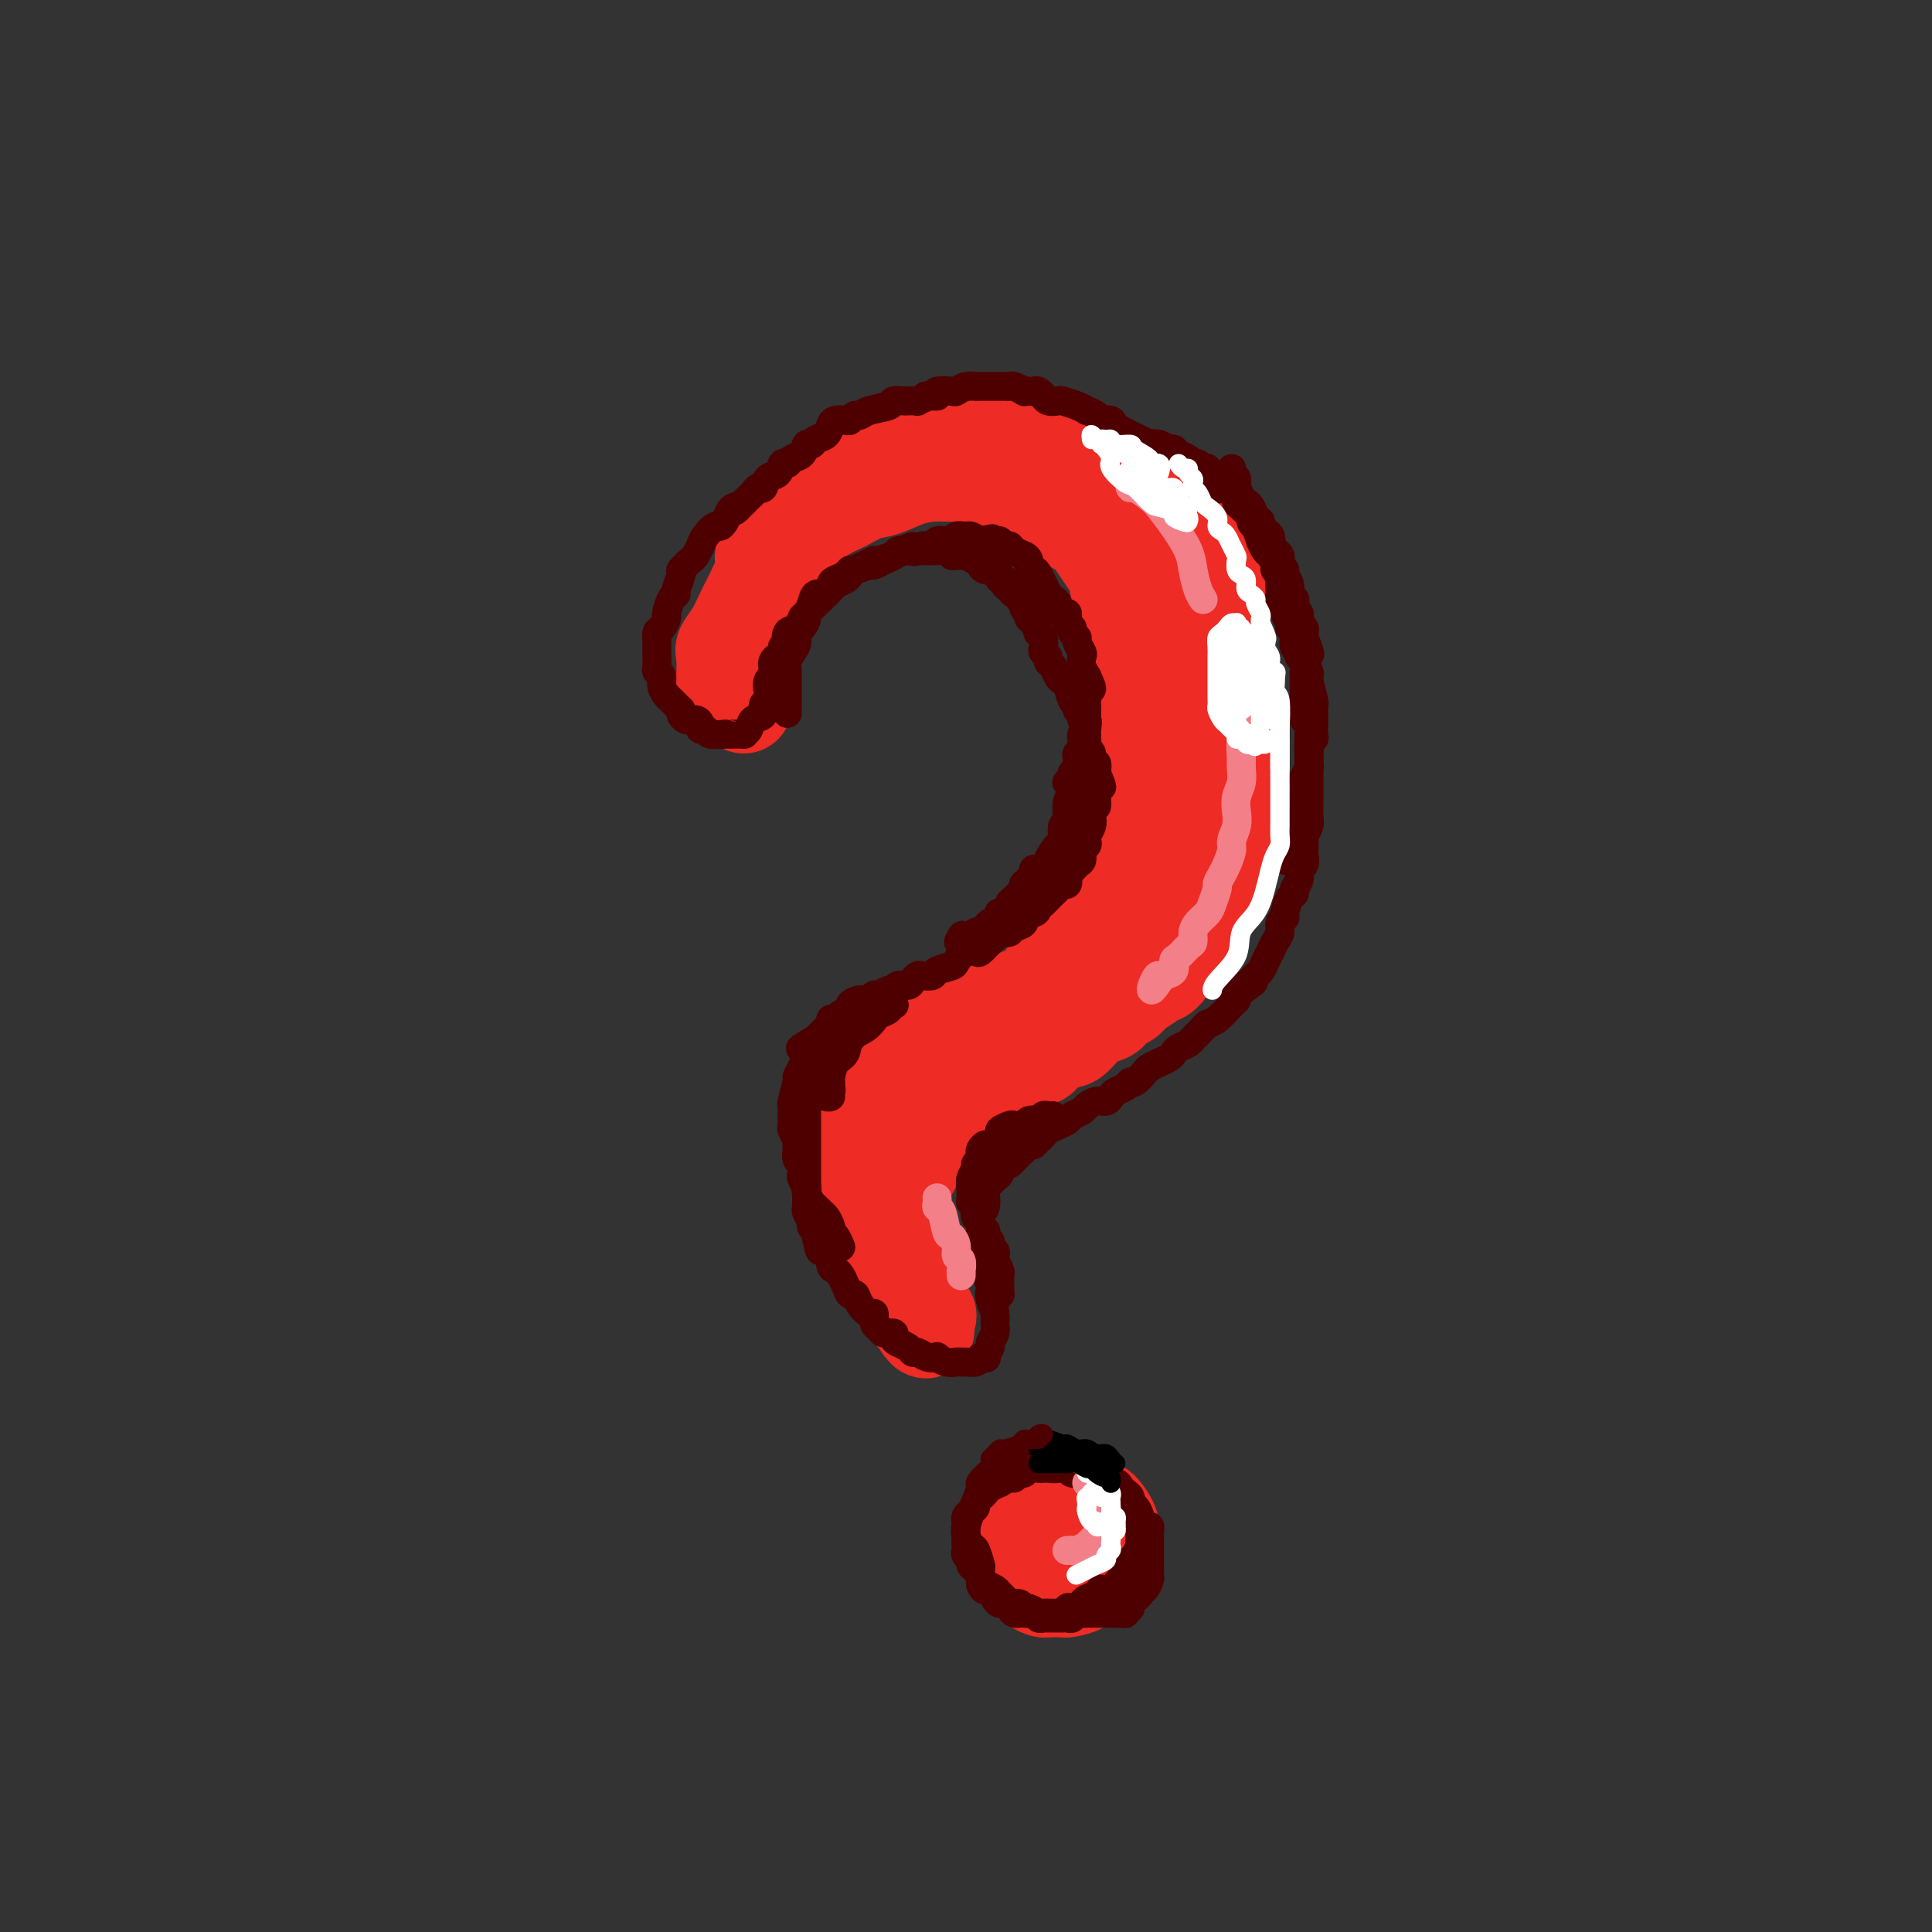 <svg viewBox='0 0 400 400' version='1.1' xmlns='http://www.w3.org/2000/svg' xmlns:xlink='http://www.w3.org/1999/xlink'><rect x="0" y="0" width="400" height="400" fill="#333333" stroke="none"/><g fill='none' stroke='#EE2B24' stroke-width='20' stroke-linecap='round' stroke-linejoin='round'><path d='M154,146c-0.303,-0.449 -0.607,-0.898 -1,-1c-0.393,-0.102 -0.876,0.144 -1,0c-0.124,-0.144 0.111,-0.679 0,-1c-0.111,-0.321 -0.567,-0.427 -1,-1c-0.433,-0.573 -0.842,-1.612 -1,-2c-0.158,-0.388 -0.065,-0.126 0,-1c0.065,-0.874 0.100,-2.883 0,-4c-0.100,-1.117 -0.337,-1.340 0,-2c0.337,-0.660 1.248,-1.755 2,-3c0.752,-1.245 1.345,-2.640 2,-4c0.655,-1.360 1.371,-2.685 2,-4c0.629,-1.315 1.172,-2.621 2,-4c0.828,-1.379 1.943,-2.830 3,-4c1.057,-1.170 2.057,-2.058 3,-3c0.943,-0.942 1.829,-1.939 3,-3c1.171,-1.061 2.626,-2.186 4,-3c1.374,-0.814 2.667,-1.318 4,-2c1.333,-0.682 2.706,-1.541 4,-2c1.294,-0.459 2.509,-0.516 4,-1c1.491,-0.484 3.260,-1.395 5,-2c1.740,-0.605 3.453,-0.905 5,-1c1.547,-0.095 2.927,0.016 4,0c1.073,-0.016 1.837,-0.159 3,0c1.163,0.159 2.724,0.619 4,1c1.276,0.381 2.266,0.682 3,1c0.734,0.318 1.213,0.651 2,1c0.787,0.349 1.881,0.712 3,1c1.119,0.288 2.263,0.501 3,1c0.737,0.499 1.068,1.286 2,2c0.932,0.714 2.466,1.357 4,2'/><path d='M221,107c3.658,1.899 2.302,2.148 2,2c-0.302,-0.148 0.449,-0.693 2,1c1.551,1.693 3.903,5.625 5,7c1.097,1.375 0.938,0.194 1,1c0.062,0.806 0.346,3.597 1,5c0.654,1.403 1.677,1.416 2,2c0.323,0.584 -0.053,1.739 0,3c0.053,1.261 0.535,2.628 1,4c0.465,1.372 0.913,2.748 1,4c0.087,1.252 -0.187,2.379 0,4c0.187,1.621 0.834,3.734 1,5c0.166,1.266 -0.151,1.683 0,3c0.151,1.317 0.768,3.535 1,5c0.232,1.465 0.077,2.178 0,3c-0.077,0.822 -0.077,1.752 0,3c0.077,1.248 0.232,2.813 0,4c-0.232,1.187 -0.849,1.994 -1,3c-0.151,1.006 0.166,2.209 0,3c-0.166,0.791 -0.814,1.171 -1,2c-0.186,0.829 0.091,2.109 0,3c-0.091,0.891 -0.549,1.394 -1,2c-0.451,0.606 -0.894,1.316 -1,2c-0.106,0.684 0.126,1.343 0,2c-0.126,0.657 -0.610,1.313 -1,2c-0.390,0.687 -0.686,1.406 -1,2c-0.314,0.594 -0.648,1.062 -1,2c-0.352,0.938 -0.723,2.344 -1,3c-0.277,0.656 -0.459,0.561 -1,1c-0.541,0.439 -1.440,1.411 -2,2c-0.560,0.589 -0.780,0.794 -1,1'/><path d='M226,193c-1.682,3.583 -0.887,3.040 -1,3c-0.113,-0.040 -1.135,0.422 -2,1c-0.865,0.578 -1.573,1.272 -2,2c-0.427,0.728 -0.574,1.490 -1,2c-0.426,0.510 -1.133,0.768 -2,1c-0.867,0.232 -1.894,0.439 -2,1c-0.106,0.561 0.711,1.475 0,2c-0.711,0.525 -2.949,0.662 -4,1c-1.051,0.338 -0.915,0.878 -1,1c-0.085,0.122 -0.392,-0.175 -1,0c-0.608,0.175 -1.518,0.821 -2,1c-0.482,0.179 -0.536,-0.108 -1,0c-0.464,0.108 -1.337,0.610 -2,1c-0.663,0.390 -1.117,0.667 -2,1c-0.883,0.333 -2.194,0.722 -3,1c-0.806,0.278 -1.108,0.446 -2,1c-0.892,0.554 -2.374,1.494 -3,2c-0.626,0.506 -0.395,0.577 -1,1c-0.605,0.423 -2.045,1.198 -3,2c-0.955,0.802 -1.426,1.632 -2,2c-0.574,0.368 -1.253,0.273 -2,1c-0.747,0.727 -1.563,2.275 -2,3c-0.437,0.725 -0.494,0.626 -1,1c-0.506,0.374 -1.459,1.222 -2,2c-0.541,0.778 -0.670,1.488 -1,2c-0.330,0.512 -0.862,0.828 -1,1c-0.138,0.172 0.117,0.200 0,1c-0.117,0.800 -0.605,2.371 -1,3c-0.395,0.629 -0.698,0.314 -1,0'/><path d='M178,233c-2.238,2.816 -1.331,1.856 -1,2c0.331,0.144 0.088,1.391 0,2c-0.088,0.609 -0.021,0.580 0,1c0.021,0.420 -0.005,1.290 0,2c0.005,0.710 0.039,1.260 0,2c-0.039,0.740 -0.151,1.668 0,2c0.151,0.332 0.566,0.067 1,1c0.434,0.933 0.889,3.065 1,4c0.111,0.935 -0.121,0.674 0,1c0.121,0.326 0.597,1.238 1,2c0.403,0.762 0.734,1.372 1,2c0.266,0.628 0.467,1.272 1,2c0.533,0.728 1.400,1.538 2,2c0.600,0.462 0.934,0.574 1,1c0.066,0.426 -0.137,1.164 0,2c0.137,0.836 0.615,1.769 1,2c0.385,0.231 0.677,-0.240 1,0c0.323,0.240 0.675,1.192 1,2c0.325,0.808 0.622,1.474 1,2c0.378,0.526 0.837,0.914 1,1c0.163,0.086 0.029,-0.131 0,0c-0.029,0.131 0.048,0.608 0,1c-0.048,0.392 -0.222,0.697 0,1c0.222,0.303 0.841,0.603 1,1c0.159,0.397 -0.143,0.890 0,1c0.143,0.110 0.731,-0.163 1,0c0.269,0.163 0.220,0.761 0,1c-0.220,0.239 -0.610,0.120 -1,0'/><path d='M191,273c1.925,4.554 -0.261,1.437 -1,0c-0.739,-1.437 -0.030,-1.196 0,-1c0.030,0.196 -0.619,0.348 -1,0c-0.381,-0.348 -0.494,-1.195 -1,-2c-0.506,-0.805 -1.403,-1.568 -2,-2c-0.597,-0.432 -0.892,-0.534 -1,-1c-0.108,-0.466 -0.030,-1.296 0,-3c0.030,-1.704 0.010,-4.282 0,-5c-0.010,-0.718 -0.010,0.425 0,0c0.010,-0.425 0.031,-2.417 0,-4c-0.031,-1.583 -0.113,-2.759 0,-4c0.113,-1.241 0.419,-2.549 1,-4c0.581,-1.451 1.435,-3.045 2,-4c0.565,-0.955 0.841,-1.270 1,-2c0.159,-0.730 0.203,-1.873 1,-3c0.797,-1.127 2.349,-2.237 3,-3c0.651,-0.763 0.401,-1.178 1,-2c0.599,-0.822 2.047,-2.052 3,-3c0.953,-0.948 1.410,-1.615 2,-2c0.590,-0.385 1.313,-0.488 2,-1c0.687,-0.512 1.339,-1.432 2,-2c0.661,-0.568 1.332,-0.783 2,-1c0.668,-0.217 1.335,-0.436 2,-1c0.665,-0.564 1.330,-1.475 2,-2c0.670,-0.525 1.345,-0.666 2,-1c0.655,-0.334 1.292,-0.863 2,-1c0.708,-0.137 1.489,0.118 2,0c0.511,-0.118 0.753,-0.609 1,-1c0.247,-0.391 0.499,-0.683 1,-1c0.501,-0.317 1.250,-0.658 2,-1'/><path d='M219,216c3.515,-2.112 2.302,-1.392 2,-1c-0.302,0.392 0.308,0.456 1,0c0.692,-0.456 1.467,-1.432 2,-2c0.533,-0.568 0.824,-0.730 1,-1c0.176,-0.270 0.236,-0.650 1,-1c0.764,-0.350 2.233,-0.671 3,-1c0.767,-0.329 0.833,-0.664 1,-1c0.167,-0.336 0.435,-0.671 1,-1c0.565,-0.329 1.428,-0.653 2,-1c0.572,-0.347 0.853,-0.718 1,-1c0.147,-0.282 0.162,-0.473 1,-1c0.838,-0.527 2.501,-1.388 3,-2c0.499,-0.612 -0.165,-0.976 0,-1c0.165,-0.024 1.157,0.292 2,0c0.843,-0.292 1.535,-1.190 2,-2c0.465,-0.810 0.703,-1.530 1,-2c0.297,-0.470 0.653,-0.689 1,-1c0.347,-0.311 0.684,-0.712 1,-1c0.316,-0.288 0.609,-0.462 1,-1c0.391,-0.538 0.878,-1.439 1,-2c0.122,-0.561 -0.122,-0.783 0,-1c0.122,-0.217 0.611,-0.429 1,-1c0.389,-0.571 0.678,-1.500 1,-2c0.322,-0.500 0.677,-0.572 1,-1c0.323,-0.428 0.612,-1.213 1,-2c0.388,-0.787 0.874,-1.576 1,-2c0.126,-0.424 -0.107,-0.484 0,-1c0.107,-0.516 0.554,-1.489 1,-2c0.446,-0.511 0.889,-0.561 1,-1c0.111,-0.439 -0.111,-1.268 0,-2c0.111,-0.732 0.556,-1.366 1,-2'/><path d='M255,176c1.950,-4.086 0.326,-2.301 0,-2c-0.326,0.301 0.645,-0.882 1,-2c0.355,-1.118 0.095,-2.170 0,-3c-0.095,-0.830 -0.026,-1.436 0,-2c0.026,-0.564 0.008,-1.085 0,-2c-0.008,-0.915 -0.006,-2.223 0,-3c0.006,-0.777 0.016,-1.023 0,-2c-0.016,-0.977 -0.057,-2.685 0,-4c0.057,-1.315 0.212,-2.238 0,-3c-0.212,-0.762 -0.793,-1.363 -1,-2c-0.207,-0.637 -0.042,-1.311 0,-2c0.042,-0.689 -0.040,-1.392 0,-2c0.040,-0.608 0.203,-1.122 0,-2c-0.203,-0.878 -0.771,-2.122 -1,-3c-0.229,-0.878 -0.118,-1.390 0,-2c0.118,-0.610 0.242,-1.318 0,-2c-0.242,-0.682 -0.849,-1.337 -1,-2c-0.151,-0.663 0.156,-1.332 0,-2c-0.156,-0.668 -0.774,-1.334 -1,-2c-0.226,-0.666 -0.059,-1.333 0,-2c0.059,-0.667 0.012,-1.333 0,-2c-0.012,-0.667 0.012,-1.334 0,-2c-0.012,-0.666 -0.060,-1.329 0,-2c0.060,-0.671 0.227,-1.349 0,-2c-0.227,-0.651 -0.848,-1.274 -1,-2c-0.152,-0.726 0.167,-1.557 0,-2c-0.167,-0.443 -0.818,-0.500 -1,-1c-0.182,-0.500 0.105,-1.442 0,-2c-0.105,-0.558 -0.601,-0.731 -1,-1c-0.399,-0.269 -0.699,-0.635 -1,-1'/><path d='M248,113c-1.493,-6.593 -1.226,-3.075 -1,-2c0.226,1.075 0.411,-0.294 0,-1c-0.411,-0.706 -1.418,-0.749 -2,-1c-0.582,-0.251 -0.737,-0.710 -1,-1c-0.263,-0.290 -0.633,-0.410 -1,-1c-0.367,-0.590 -0.732,-1.651 -1,-2c-0.268,-0.349 -0.439,0.012 -1,0c-0.561,-0.012 -1.512,-0.399 -2,-1c-0.488,-0.601 -0.512,-1.418 -1,-2c-0.488,-0.582 -1.439,-0.929 -2,-1c-0.561,-0.071 -0.733,0.135 -1,0c-0.267,-0.135 -0.630,-0.609 -1,-1c-0.370,-0.391 -0.746,-0.697 -1,-1c-0.254,-0.303 -0.386,-0.602 -1,-1c-0.614,-0.398 -1.708,-0.895 -2,-1c-0.292,-0.105 0.220,0.183 0,0c-0.220,-0.183 -1.171,-0.837 -2,-1c-0.829,-0.163 -1.535,0.166 -2,0c-0.465,-0.166 -0.688,-0.828 -1,-1c-0.312,-0.172 -0.712,0.146 -1,0c-0.288,-0.146 -0.462,-0.757 -1,-1c-0.538,-0.243 -1.438,-0.117 -2,0c-0.562,0.117 -0.784,0.224 -1,0c-0.216,-0.224 -0.425,-0.778 -1,-1c-0.575,-0.222 -1.516,-0.112 -2,0c-0.484,0.112 -0.510,0.226 -1,0c-0.490,-0.226 -1.443,-0.793 -2,-1c-0.557,-0.207 -0.716,-0.056 -1,0c-0.284,0.056 -0.692,0.015 -1,0c-0.308,-0.015 -0.517,-0.004 -1,0c-0.483,0.004 -1.242,0.002 -2,0'/><path d='M209,92c-3.667,-0.834 -2.334,-0.420 -2,0c0.334,0.420 -0.332,0.845 -1,1c-0.668,0.155 -1.337,0.041 -2,0c-0.663,-0.041 -1.318,-0.007 -2,0c-0.682,0.007 -1.390,-0.013 -2,0c-0.610,0.013 -1.122,0.059 -2,0c-0.878,-0.059 -2.122,-0.222 -3,0c-0.878,0.222 -1.390,0.829 -2,1c-0.610,0.171 -1.318,-0.095 -2,0c-0.682,0.095 -1.337,0.550 -2,1c-0.663,0.450 -1.332,0.894 -2,1c-0.668,0.106 -1.335,-0.127 -2,0c-0.665,0.127 -1.329,0.612 -2,1c-0.671,0.388 -1.348,0.679 -2,1c-0.652,0.321 -1.278,0.674 -2,1c-0.722,0.326 -1.541,0.626 -2,1c-0.459,0.374 -0.560,0.821 -1,1c-0.440,0.179 -1.221,0.088 -2,0c-0.779,-0.088 -1.556,-0.174 -2,0c-0.444,0.174 -0.557,0.609 -1,1c-0.443,0.391 -1.218,0.737 -2,1c-0.782,0.263 -1.572,0.441 -2,1c-0.428,0.559 -0.496,1.498 -1,2c-0.504,0.502 -1.446,0.568 -2,1c-0.554,0.432 -0.722,1.230 -1,2c-0.278,0.770 -0.667,1.513 -1,2c-0.333,0.487 -0.611,0.719 -1,1c-0.389,0.281 -0.888,0.611 -1,1c-0.112,0.389 0.162,0.835 0,1c-0.162,0.165 -0.761,0.047 -1,0c-0.239,-0.047 -0.120,-0.024 0,0'/><path d='M159,114c-2.012,2.179 -0.542,1.125 0,1c0.542,-0.125 0.155,0.679 0,1c-0.155,0.321 -0.077,0.161 0,0'/><path d='M217,315c-0.361,-0.005 -0.723,-0.009 -1,0c-0.277,0.009 -0.470,0.033 -1,0c-0.530,-0.033 -1.397,-0.123 -2,0c-0.603,0.123 -0.942,0.461 -1,1c-0.058,0.539 0.165,1.281 0,2c-0.165,0.719 -0.718,1.415 -1,2c-0.282,0.585 -0.293,1.061 0,2c0.293,0.939 0.888,2.343 1,3c0.112,0.657 -0.260,0.568 0,1c0.260,0.432 1.153,1.384 2,2c0.847,0.616 1.648,0.895 2,1c0.352,0.105 0.254,0.035 1,0c0.746,-0.035 2.336,-0.036 3,0c0.664,0.036 0.401,0.109 1,0c0.599,-0.109 2.059,-0.400 3,-1c0.941,-0.600 1.362,-1.508 2,-2c0.638,-0.492 1.491,-0.569 2,-1c0.509,-0.431 0.673,-1.218 1,-2c0.327,-0.782 0.817,-1.560 1,-2c0.183,-0.440 0.058,-0.542 0,-1c-0.058,-0.458 -0.049,-1.271 0,-2c0.049,-0.729 0.136,-1.372 0,-2c-0.136,-0.628 -0.497,-1.240 -1,-2c-0.503,-0.760 -1.148,-1.667 -2,-2c-0.852,-0.333 -1.909,-0.093 -3,0c-1.091,0.093 -2.215,0.039 -3,0c-0.785,-0.039 -1.231,-0.062 -2,0c-0.769,0.062 -1.861,0.209 -3,1c-1.139,0.791 -2.325,2.226 -3,3c-0.675,0.774 -0.837,0.887 -1,1'/><path d='M212,317c-1.075,1.283 -1.764,2.489 -2,3c-0.236,0.511 -0.019,0.327 0,1c0.019,0.673 -0.160,2.205 0,3c0.160,0.795 0.658,0.854 1,1c0.342,0.146 0.528,0.380 1,1c0.472,0.620 1.231,1.626 2,2c0.769,0.374 1.550,0.115 2,0c0.450,-0.115 0.569,-0.086 1,0c0.431,0.086 1.173,0.230 2,0c0.827,-0.230 1.738,-0.832 2,-1c0.262,-0.168 -0.126,0.099 0,0c0.126,-0.099 0.765,-0.565 1,-1c0.235,-0.435 0.067,-0.839 0,-1c-0.067,-0.161 -0.034,-0.081 0,0'/></g>
<g fill='none' stroke='#4E0000' stroke-width='6' stroke-linecap='round' stroke-linejoin='round'><path d='M163,147c0.000,0.512 0.000,1.025 0,1c-0.000,-0.025 -0.000,-0.586 0,-1c0.000,-0.414 0.000,-0.681 0,-1c-0.000,-0.319 -0.001,-0.690 0,-1c0.001,-0.310 0.003,-0.558 0,-1c-0.003,-0.442 -0.011,-1.077 0,-2c0.011,-0.923 0.041,-2.135 0,-3c-0.041,-0.865 -0.152,-1.382 0,-2c0.152,-0.618 0.567,-1.335 1,-2c0.433,-0.665 0.885,-1.276 1,-2c0.115,-0.724 -0.106,-1.560 0,-2c0.106,-0.440 0.539,-0.485 1,-1c0.461,-0.515 0.949,-1.500 1,-2c0.051,-0.500 -0.337,-0.515 0,-1c0.337,-0.485 1.399,-1.439 2,-2c0.601,-0.561 0.742,-0.728 1,-1c0.258,-0.272 0.633,-0.650 1,-1c0.367,-0.350 0.728,-0.671 1,-1c0.272,-0.329 0.457,-0.665 1,-1c0.543,-0.335 1.445,-0.668 2,-1c0.555,-0.332 0.762,-0.662 1,-1c0.238,-0.338 0.506,-0.683 1,-1c0.494,-0.317 1.213,-0.606 2,-1c0.787,-0.394 1.642,-0.893 2,-1c0.358,-0.107 0.220,0.177 1,0c0.780,-0.177 2.479,-0.817 3,-1c0.521,-0.183 -0.137,0.091 0,0c0.137,-0.091 1.068,-0.545 2,-1'/><path d='M187,114c3.169,-1.702 2.092,-0.456 2,0c-0.092,0.456 0.800,0.122 1,0c0.200,-0.122 -0.294,-0.034 0,0c0.294,0.034 1.374,0.013 2,0c0.626,-0.013 0.798,-0.018 1,0c0.202,0.018 0.436,0.058 1,0c0.564,-0.058 1.460,-0.213 2,0c0.540,0.213 0.726,0.793 1,1c0.274,0.207 0.638,0.041 1,0c0.362,-0.041 0.723,0.044 1,0c0.277,-0.044 0.469,-0.218 1,0c0.531,0.218 1.400,0.829 2,1c0.600,0.171 0.931,-0.098 1,0c0.069,0.098 -0.122,0.561 0,1c0.122,0.439 0.559,0.852 1,1c0.441,0.148 0.888,0.029 1,0c0.112,-0.029 -0.110,0.030 0,0c0.110,-0.030 0.550,-0.149 1,0c0.450,0.149 0.908,0.564 1,1c0.092,0.436 -0.183,0.891 0,1c0.183,0.109 0.824,-0.130 1,0c0.176,0.130 -0.111,0.627 0,1c0.111,0.373 0.622,0.621 1,1c0.378,0.379 0.623,0.889 1,1c0.377,0.111 0.885,-0.178 1,0c0.115,0.178 -0.163,0.821 0,1c0.163,0.179 0.765,-0.107 1,0c0.235,0.107 0.102,0.606 0,1c-0.102,0.394 -0.172,0.684 0,1c0.172,0.316 0.586,0.658 1,1'/><path d='M213,127c1.637,1.941 0.229,1.295 0,1c-0.229,-0.295 0.722,-0.237 1,0c0.278,0.237 -0.118,0.654 0,1c0.118,0.346 0.750,0.621 1,1c0.250,0.379 0.119,0.861 0,1c-0.119,0.139 -0.224,-0.065 0,0c0.224,0.065 0.777,0.399 1,1c0.223,0.601 0.115,1.470 0,2c-0.115,0.530 -0.238,0.723 0,1c0.238,0.277 0.837,0.638 1,1c0.163,0.362 -0.111,0.725 0,1c0.111,0.275 0.607,0.462 1,1c0.393,0.538 0.684,1.425 1,2c0.316,0.575 0.658,0.837 1,1c0.342,0.163 0.684,0.228 1,1c0.316,0.772 0.605,2.249 1,3c0.395,0.751 0.894,0.774 1,1c0.106,0.226 -0.182,0.656 0,1c0.182,0.344 0.833,0.603 1,1c0.167,0.397 -0.152,0.932 0,1c0.152,0.068 0.773,-0.333 1,0c0.227,0.333 0.060,1.399 0,2c-0.060,0.601 -0.012,0.737 0,1c0.012,0.263 -0.012,0.653 0,1c0.012,0.347 0.059,0.652 0,1c-0.059,0.348 -0.226,0.740 0,1c0.226,0.260 0.844,0.389 1,1c0.156,0.611 -0.150,1.703 0,2c0.150,0.297 0.757,-0.201 1,0c0.243,0.201 0.121,1.100 0,2'/><path d='M227,160c2.166,5.281 0.581,1.983 0,1c-0.581,-0.983 -0.159,0.348 0,1c0.159,0.652 0.057,0.626 0,1c-0.057,0.374 -0.067,1.150 0,2c0.067,0.850 0.210,1.776 0,2c-0.210,0.224 -0.775,-0.252 -1,0c-0.225,0.252 -0.112,1.234 0,2c0.112,0.766 0.222,1.318 0,2c-0.222,0.682 -0.777,1.496 -1,2c-0.223,0.504 -0.115,0.698 0,1c0.115,0.302 0.238,0.712 0,1c-0.238,0.288 -0.838,0.455 -1,1c-0.162,0.545 0.114,1.468 0,2c-0.114,0.532 -0.618,0.672 -1,1c-0.382,0.328 -0.641,0.844 -1,1c-0.359,0.156 -0.817,-0.046 -1,0c-0.183,0.046 -0.090,0.341 0,1c0.090,0.659 0.179,1.682 0,2c-0.179,0.318 -0.625,-0.069 -1,0c-0.375,0.069 -0.678,0.596 -1,1c-0.322,0.404 -0.662,0.687 -1,1c-0.338,0.313 -0.673,0.656 -1,1c-0.327,0.344 -0.646,0.687 -1,1c-0.354,0.313 -0.743,0.594 -1,1c-0.257,0.406 -0.383,0.936 -1,1c-0.617,0.064 -1.726,-0.336 -2,0c-0.274,0.336 0.287,1.410 0,2c-0.287,0.590 -1.424,0.697 -2,1c-0.576,0.303 -0.593,0.801 -1,1c-0.407,0.199 -1.203,0.100 -2,0'/><path d='M207,193c-2.362,1.745 -1.265,1.107 -1,1c0.265,-0.107 -0.300,0.318 -1,1c-0.700,0.682 -1.533,1.622 -2,2c-0.467,0.378 -0.567,0.195 -1,0c-0.433,-0.195 -1.200,-0.402 -2,0c-0.800,0.402 -1.633,1.414 -2,2c-0.367,0.586 -0.269,0.745 -1,1c-0.731,0.255 -2.290,0.607 -3,1c-0.710,0.393 -0.570,0.827 -1,1c-0.430,0.173 -1.428,0.084 -2,0c-0.572,-0.084 -0.717,-0.162 -1,0c-0.283,0.162 -0.705,0.564 -1,1c-0.295,0.436 -0.464,0.905 -1,1c-0.536,0.095 -1.439,-0.186 -2,0c-0.561,0.186 -0.780,0.838 -1,1c-0.220,0.162 -0.443,-0.168 -1,0c-0.557,0.168 -1.450,0.833 -2,1c-0.550,0.167 -0.758,-0.162 -1,0c-0.242,0.162 -0.516,0.817 -1,1c-0.484,0.183 -1.176,-0.105 -2,0c-0.824,0.105 -1.780,0.602 -2,1c-0.220,0.398 0.296,0.698 0,1c-0.296,0.302 -1.403,0.606 -2,1c-0.597,0.394 -0.685,0.879 -1,1c-0.315,0.121 -0.858,-0.122 -1,0c-0.142,0.122 0.117,0.610 0,1c-0.117,0.390 -0.608,0.682 -1,1c-0.392,0.318 -0.683,0.662 -1,1c-0.317,0.338 -0.658,0.669 -1,1'/><path d='M169,215c-6.045,3.603 -2.158,1.612 -1,1c1.158,-0.612 -0.412,0.155 -1,1c-0.588,0.845 -0.195,1.767 0,2c0.195,0.233 0.192,-0.225 0,0c-0.192,0.225 -0.573,1.131 -1,2c-0.427,0.869 -0.899,1.699 -1,2c-0.101,0.301 0.169,0.073 0,1c-0.169,0.927 -0.777,3.008 -1,4c-0.223,0.992 -0.061,0.895 0,1c0.061,0.105 0.020,0.413 0,1c-0.020,0.587 -0.020,1.453 0,2c0.020,0.547 0.058,0.775 0,1c-0.058,0.225 -0.213,0.445 0,1c0.213,0.555 0.793,1.443 1,2c0.207,0.557 0.042,0.783 0,1c-0.042,0.217 0.040,0.424 0,1c-0.040,0.576 -0.203,1.521 0,2c0.203,0.479 0.772,0.491 1,1c0.228,0.509 0.114,1.516 0,2c-0.114,0.484 -0.227,0.444 0,1c0.227,0.556 0.793,1.707 1,2c0.207,0.293 0.054,-0.273 0,0c-0.054,0.273 -0.011,1.386 0,2c0.011,0.614 -0.012,0.728 0,1c0.012,0.272 0.060,0.703 0,1c-0.060,0.297 -0.226,0.461 0,1c0.226,0.539 0.844,1.454 1,2c0.156,0.546 -0.150,0.724 0,1c0.150,0.276 0.757,0.650 1,1c0.243,0.350 0.121,0.675 0,1'/><path d='M169,256c0.956,4.732 0.848,2.564 1,2c0.152,-0.564 0.566,0.478 1,1c0.434,0.522 0.890,0.523 1,1c0.110,0.477 -0.125,1.428 0,2c0.125,0.572 0.611,0.765 1,1c0.389,0.235 0.681,0.513 1,1c0.319,0.487 0.666,1.182 1,2c0.334,0.818 0.654,1.758 1,2c0.346,0.242 0.719,-0.216 1,0c0.281,0.216 0.471,1.104 1,2c0.529,0.896 1.397,1.799 2,2c0.603,0.201 0.940,-0.301 1,0c0.060,0.301 -0.156,1.404 0,2c0.156,0.596 0.685,0.685 1,1c0.315,0.315 0.417,0.858 1,1c0.583,0.142 1.648,-0.116 2,0c0.352,0.116 -0.008,0.604 0,1c0.008,0.396 0.386,0.698 1,1c0.614,0.302 1.465,0.603 2,1c0.535,0.397 0.755,0.890 1,1c0.245,0.110 0.516,-0.163 1,0c0.484,0.163 1.181,0.762 2,1c0.819,0.238 1.759,0.116 2,0c0.241,-0.116 -0.217,-0.228 0,0c0.217,0.228 1.108,0.794 2,1c0.892,0.206 1.783,0.052 2,0c0.217,-0.052 -0.241,-0.004 0,0c0.241,0.004 1.180,-0.037 2,0c0.820,0.037 1.520,0.154 2,0c0.480,-0.154 0.740,-0.577 1,-1'/><path d='M203,281c1.863,0.112 1.021,0.392 1,0c-0.021,-0.392 0.780,-1.455 1,-2c0.220,-0.545 -0.141,-0.572 0,-1c0.141,-0.428 0.784,-1.257 1,-2c0.216,-0.743 0.006,-1.402 0,-2c-0.006,-0.598 0.191,-1.137 0,-2c-0.191,-0.863 -0.769,-2.052 -1,-3c-0.231,-0.948 -0.114,-1.656 0,-2c0.114,-0.344 0.227,-0.323 0,-1c-0.227,-0.677 -0.792,-2.050 -1,-3c-0.208,-0.950 -0.059,-1.475 0,-2c0.059,-0.525 0.029,-1.048 0,-2c-0.029,-0.952 -0.057,-2.333 0,-3c0.057,-0.667 0.197,-0.620 0,-1c-0.197,-0.380 -0.733,-1.187 -1,-2c-0.267,-0.813 -0.265,-1.632 0,-2c0.265,-0.368 0.792,-0.284 1,-1c0.208,-0.716 0.098,-2.234 0,-3c-0.098,-0.766 -0.185,-0.782 0,-1c0.185,-0.218 0.641,-0.637 1,-1c0.359,-0.363 0.620,-0.670 1,-1c0.380,-0.330 0.879,-0.684 1,-1c0.121,-0.316 -0.135,-0.595 0,-1c0.135,-0.405 0.662,-0.935 1,-1c0.338,-0.065 0.486,0.336 1,0c0.514,-0.336 1.395,-1.411 2,-2c0.605,-0.589 0.935,-0.694 1,-1c0.065,-0.306 -0.136,-0.813 0,-1c0.136,-0.187 0.610,-0.053 1,0c0.390,0.053 0.695,0.027 1,0'/><path d='M214,237c1.723,-1.726 1.029,-1.040 1,-1c-0.029,0.040 0.607,-0.567 1,-1c0.393,-0.433 0.543,-0.694 1,-1c0.457,-0.306 1.221,-0.659 2,-1c0.779,-0.341 1.574,-0.670 2,-1c0.426,-0.330 0.485,-0.662 1,-1c0.515,-0.338 1.486,-0.682 2,-1c0.514,-0.318 0.570,-0.610 1,-1c0.430,-0.390 1.232,-0.878 2,-1c0.768,-0.122 1.501,0.121 2,0c0.499,-0.121 0.762,-0.605 1,-1c0.238,-0.395 0.449,-0.701 1,-1c0.551,-0.299 1.442,-0.591 2,-1c0.558,-0.409 0.782,-0.936 1,-1c0.218,-0.064 0.429,0.334 1,0c0.571,-0.334 1.501,-1.399 2,-2c0.499,-0.601 0.567,-0.739 1,-1c0.433,-0.261 1.233,-0.647 2,-1c0.767,-0.353 1.502,-0.673 2,-1c0.498,-0.327 0.758,-0.660 1,-1c0.242,-0.340 0.464,-0.686 1,-1c0.536,-0.314 1.386,-0.595 2,-1c0.614,-0.405 0.992,-0.932 1,-1c0.008,-0.068 -0.356,0.325 0,0c0.356,-0.325 1.430,-1.368 2,-2c0.570,-0.632 0.636,-0.852 1,-1c0.364,-0.148 1.025,-0.225 2,-1c0.975,-0.775 2.262,-2.247 3,-3c0.738,-0.753 0.925,-0.787 1,-1c0.075,-0.213 0.037,-0.607 0,-1'/><path d='M256,206c6.615,-4.915 2.154,-1.701 1,-1c-1.154,0.701 1.000,-1.110 2,-2c1.000,-0.890 0.845,-0.857 1,-1c0.155,-0.143 0.620,-0.461 1,-1c0.380,-0.539 0.675,-1.300 1,-2c0.325,-0.700 0.679,-1.340 1,-2c0.321,-0.660 0.607,-1.341 1,-2c0.393,-0.659 0.893,-1.297 1,-2c0.107,-0.703 -0.177,-1.470 0,-2c0.177,-0.530 0.817,-0.824 1,-1c0.183,-0.176 -0.091,-0.235 0,-1c0.091,-0.765 0.545,-2.236 1,-3c0.455,-0.764 0.910,-0.819 1,-1c0.090,-0.181 -0.186,-0.486 0,-1c0.186,-0.514 0.834,-1.236 1,-2c0.166,-0.764 -0.152,-1.571 0,-2c0.152,-0.429 0.772,-0.481 1,-1c0.228,-0.519 0.065,-1.504 0,-2c-0.065,-0.496 -0.031,-0.503 0,-1c0.031,-0.497 0.061,-1.486 0,-2c-0.061,-0.514 -0.212,-0.555 0,-1c0.212,-0.445 0.789,-1.293 1,-2c0.211,-0.707 0.057,-1.271 0,-2c-0.057,-0.729 -0.015,-1.621 0,-2c0.015,-0.379 0.004,-0.244 0,-1c-0.004,-0.756 -0.001,-2.404 0,-3c0.001,-0.596 0.000,-0.139 0,-1c-0.000,-0.861 -0.000,-3.039 0,-4c0.000,-0.961 0.000,-0.703 0,-1c-0.000,-0.297 -0.000,-1.148 0,-2'/><path d='M271,155c0.159,-4.135 0.057,-2.473 0,-2c-0.057,0.473 -0.068,-0.244 0,-1c0.068,-0.756 0.214,-1.551 0,-2c-0.214,-0.449 -0.789,-0.552 -1,-1c-0.211,-0.448 -0.056,-1.242 0,-2c0.056,-0.758 0.015,-1.481 0,-2c-0.015,-0.519 -0.004,-0.835 0,-1c0.004,-0.165 0.002,-0.181 0,-1c-0.002,-0.819 -0.005,-2.443 0,-3c0.005,-0.557 0.016,-0.047 0,0c-0.016,0.047 -0.061,-0.367 0,-1c0.061,-0.633 0.226,-1.483 0,-2c-0.226,-0.517 -0.844,-0.702 -1,-1c-0.156,-0.298 0.150,-0.710 0,-1c-0.150,-0.290 -0.757,-0.458 -1,-1c-0.243,-0.542 -0.122,-1.459 0,-2c0.122,-0.541 0.244,-0.707 0,-1c-0.244,-0.293 -0.854,-0.712 -1,-1c-0.146,-0.288 0.171,-0.443 0,-1c-0.171,-0.557 -0.831,-1.514 -1,-2c-0.169,-0.486 0.152,-0.501 0,-1c-0.152,-0.499 -0.777,-1.482 -1,-2c-0.223,-0.518 -0.045,-0.572 0,-1c0.045,-0.428 -0.043,-1.232 0,-2c0.043,-0.768 0.219,-1.500 0,-2c-0.219,-0.500 -0.832,-0.766 -1,-1c-0.168,-0.234 0.110,-0.434 0,-1c-0.110,-0.566 -0.606,-1.499 -1,-2c-0.394,-0.501 -0.684,-0.572 -1,-1c-0.316,-0.428 -0.658,-1.214 -1,-2'/><path d='M261,112c-1.404,-3.969 -0.414,-1.392 0,-1c0.414,0.392 0.251,-1.400 0,-2c-0.251,-0.600 -0.592,-0.006 -1,0c-0.408,0.006 -0.884,-0.576 -1,-1c-0.116,-0.424 0.127,-0.691 0,-1c-0.127,-0.309 -0.626,-0.660 -1,-1c-0.374,-0.340 -0.625,-0.669 -1,-1c-0.375,-0.331 -0.874,-0.664 -1,-1c-0.126,-0.336 0.120,-0.676 0,-1c-0.120,-0.324 -0.606,-0.631 -1,-1c-0.394,-0.369 -0.697,-0.801 -1,-1c-0.303,-0.199 -0.606,-0.166 -1,0c-0.394,0.166 -0.879,0.466 -1,0c-0.121,-0.466 0.122,-1.698 0,-2c-0.122,-0.302 -0.610,0.326 -1,0c-0.390,-0.326 -0.681,-1.607 -1,-2c-0.319,-0.393 -0.667,0.102 -1,0c-0.333,-0.102 -0.653,-0.802 -1,-1c-0.347,-0.198 -0.722,0.106 -1,0c-0.278,-0.106 -0.458,-0.620 -1,-1c-0.542,-0.380 -1.445,-0.624 -2,-1c-0.555,-0.376 -0.760,-0.885 -1,-1c-0.240,-0.115 -0.515,0.163 -1,0c-0.485,-0.163 -1.182,-0.765 -2,-1c-0.818,-0.235 -1.759,-0.101 -2,0c-0.241,0.101 0.217,0.168 0,0c-0.217,-0.168 -1.110,-0.571 -2,-1c-0.890,-0.429 -1.778,-0.885 -2,-1c-0.222,-0.115 0.222,0.110 0,0c-0.222,-0.110 -1.111,-0.555 -2,-1'/><path d='M232,89c-3.268,-1.400 -2.439,-0.901 -2,-1c0.439,-0.099 0.487,-0.796 0,-1c-0.487,-0.204 -1.508,0.086 -2,0c-0.492,-0.086 -0.454,-0.549 -1,-1c-0.546,-0.451 -1.675,-0.892 -2,-1c-0.325,-0.108 0.155,0.116 0,0c-0.155,-0.116 -0.946,-0.571 -2,-1c-1.054,-0.429 -2.373,-0.832 -3,-1c-0.627,-0.168 -0.563,-0.101 -1,0c-0.437,0.101 -1.374,0.237 -2,0c-0.626,-0.237 -0.941,-0.848 -1,-1c-0.059,-0.152 0.138,0.155 0,0c-0.138,-0.155 -0.609,-0.773 -1,-1c-0.391,-0.227 -0.700,-0.065 -1,0c-0.300,0.065 -0.591,0.031 -1,0c-0.409,-0.031 -0.936,-0.061 -1,0c-0.064,0.061 0.334,0.212 0,0c-0.334,-0.212 -1.399,-0.789 -2,-1c-0.601,-0.211 -0.737,-0.057 -1,0c-0.263,0.057 -0.652,0.015 -1,0c-0.348,-0.015 -0.656,-0.004 -1,0c-0.344,0.004 -0.725,0.000 -1,0c-0.275,-0.000 -0.445,0.004 -1,0c-0.555,-0.004 -1.494,-0.015 -2,0c-0.506,0.015 -0.577,0.056 -1,0c-0.423,-0.056 -1.196,-0.208 -2,0c-0.804,0.208 -1.638,0.777 -2,1c-0.362,0.223 -0.251,0.098 -1,0c-0.749,-0.098 -2.357,-0.171 -3,0c-0.643,0.171 -0.322,0.585 0,1'/><path d='M194,82c-3.572,0.094 -2.003,-0.171 -2,0c0.003,0.171 -1.562,0.777 -2,1c-0.438,0.223 0.250,0.063 0,0c-0.250,-0.063 -1.439,-0.028 -2,0c-0.561,0.028 -0.493,0.050 -1,0c-0.507,-0.050 -1.589,-0.172 -2,0c-0.411,0.172 -0.152,0.638 -1,1c-0.848,0.362 -2.804,0.619 -4,1c-1.196,0.381 -1.634,0.886 -2,1c-0.366,0.114 -0.662,-0.164 -1,0c-0.338,0.164 -0.720,0.769 -1,1c-0.280,0.231 -0.460,0.089 -1,0c-0.540,-0.089 -1.440,-0.125 -2,0c-0.560,0.125 -0.780,0.410 -1,1c-0.220,0.590 -0.439,1.485 -1,2c-0.561,0.515 -1.463,0.648 -2,1c-0.537,0.352 -0.707,0.922 -1,1c-0.293,0.078 -0.709,-0.335 -1,0c-0.291,0.335 -0.458,1.417 -1,2c-0.542,0.583 -1.458,0.666 -2,1c-0.542,0.334 -0.708,0.920 -1,1c-0.292,0.080 -0.708,-0.347 -1,0c-0.292,0.347 -0.459,1.469 -1,2c-0.541,0.531 -1.454,0.471 -2,1c-0.546,0.529 -0.724,1.647 -1,2c-0.276,0.353 -0.651,-0.060 -1,0c-0.349,0.060 -0.671,0.593 -1,1c-0.329,0.407 -0.665,0.688 -1,1c-0.335,0.312 -0.667,0.656 -1,1'/><path d='M154,104c-3.118,2.865 -1.413,1.528 -1,1c0.413,-0.528 -0.466,-0.248 -1,0c-0.534,0.248 -0.724,0.465 -1,1c-0.276,0.535 -0.637,1.389 -1,2c-0.363,0.611 -0.728,0.980 -1,1c-0.272,0.020 -0.453,-0.308 -1,0c-0.547,0.308 -1.461,1.253 -2,2c-0.539,0.747 -0.704,1.297 -1,2c-0.296,0.703 -0.724,1.558 -1,2c-0.276,0.442 -0.399,0.472 -1,1c-0.601,0.528 -1.680,1.554 -2,2c-0.320,0.446 0.121,0.312 0,1c-0.121,0.688 -0.802,2.196 -1,3c-0.198,0.804 0.088,0.902 0,1c-0.088,0.098 -0.549,0.196 -1,1c-0.451,0.804 -0.891,2.314 -1,3c-0.109,0.686 0.114,0.550 0,1c-0.114,0.450 -0.567,1.488 -1,2c-0.433,0.512 -0.848,0.500 -1,1c-0.152,0.500 -0.040,1.514 0,2c0.040,0.486 0.010,0.445 0,1c-0.010,0.555 0.001,1.706 0,2c-0.001,0.294 -0.015,-0.269 0,0c0.015,0.269 0.060,1.371 0,2c-0.060,0.629 -0.223,0.784 0,1c0.223,0.216 0.833,0.492 1,1c0.167,0.508 -0.110,1.250 0,2c0.110,0.750 0.607,1.510 1,2c0.393,0.490 0.683,0.709 1,1c0.317,0.291 0.662,0.655 1,1c0.338,0.345 0.669,0.673 1,1'/><path d='M141,147c0.741,2.329 0.092,1.150 0,1c-0.092,-0.150 0.371,0.729 1,1c0.629,0.271 1.423,-0.067 2,0c0.577,0.067 0.937,0.540 1,1c0.063,0.460 -0.170,0.908 0,1c0.170,0.092 0.742,-0.171 1,0c0.258,0.171 0.200,0.778 1,1c0.800,0.222 2.457,0.059 3,0c0.543,-0.059 -0.027,-0.015 0,0c0.027,0.015 0.652,0.002 1,0c0.348,-0.002 0.421,0.006 1,0c0.579,-0.006 1.666,-0.028 2,0c0.334,0.028 -0.083,0.106 0,0c0.083,-0.106 0.667,-0.395 1,-1c0.333,-0.605 0.415,-1.527 1,-2c0.585,-0.473 1.672,-0.497 2,-1c0.328,-0.503 -0.105,-1.484 0,-2c0.105,-0.516 0.746,-0.568 1,-1c0.254,-0.432 0.121,-1.243 0,-2c-0.121,-0.757 -0.228,-1.460 0,-2c0.228,-0.540 0.792,-0.918 1,-1c0.208,-0.082 0.058,0.132 0,0c-0.058,-0.132 -0.026,-0.608 0,-1c0.026,-0.392 0.046,-0.699 0,-1c-0.046,-0.301 -0.157,-0.596 0,-1c0.157,-0.404 0.581,-0.916 1,-1c0.419,-0.084 0.834,0.262 1,0c0.166,-0.262 0.083,-1.131 0,-2'/><path d='M162,134c1.493,-2.898 1.226,-1.143 1,-1c-0.226,0.143 -0.411,-1.326 0,-2c0.411,-0.674 1.419,-0.553 2,-1c0.581,-0.447 0.737,-1.463 1,-2c0.263,-0.537 0.634,-0.595 1,-1c0.366,-0.405 0.727,-1.155 1,-2c0.273,-0.845 0.458,-1.784 1,-2c0.542,-0.216 1.441,0.292 2,0c0.559,-0.292 0.778,-1.384 1,-2c0.222,-0.616 0.449,-0.758 1,-1c0.551,-0.242 1.428,-0.586 2,-1c0.572,-0.414 0.838,-0.899 1,-1c0.162,-0.101 0.218,0.180 1,0c0.782,-0.180 2.289,-0.823 3,-1c0.711,-0.177 0.627,0.110 1,0c0.373,-0.110 1.203,-0.617 2,-1c0.797,-0.383 1.560,-0.643 2,-1c0.440,-0.357 0.556,-0.813 1,-1c0.444,-0.187 1.218,-0.106 2,0c0.782,0.106 1.574,0.238 2,0c0.426,-0.238 0.486,-0.847 1,-1c0.514,-0.153 1.481,0.151 2,0c0.519,-0.151 0.591,-0.758 1,-1c0.409,-0.242 1.155,-0.118 2,0c0.845,0.118 1.789,0.232 2,0c0.211,-0.232 -0.311,-0.808 0,-1c0.311,-0.192 1.454,0.000 2,0c0.546,-0.000 0.493,-0.192 1,0c0.507,0.192 1.573,0.769 2,1c0.427,0.231 0.213,0.115 0,0'/><path d='M203,112c4.356,-0.927 1.744,-0.244 1,0c-0.744,0.244 0.378,0.051 1,0c0.622,-0.051 0.743,0.042 1,0c0.257,-0.042 0.651,-0.218 1,0c0.349,0.218 0.653,0.828 1,1c0.347,0.172 0.738,-0.096 1,0c0.262,0.096 0.395,0.555 1,1c0.605,0.445 1.682,0.875 2,1c0.318,0.125 -0.122,-0.055 0,0c0.122,0.055 0.806,0.346 1,1c0.194,0.654 -0.103,1.670 0,2c0.103,0.330 0.605,-0.028 1,0c0.395,0.028 0.683,0.440 1,1c0.317,0.560 0.662,1.268 1,2c0.338,0.732 0.669,1.487 1,2c0.331,0.513 0.662,0.785 1,1c0.338,0.215 0.683,0.372 1,1c0.317,0.628 0.606,1.726 1,2c0.394,0.274 0.894,-0.277 1,0c0.106,0.277 -0.183,1.383 0,2c0.183,0.617 0.837,0.747 1,1c0.163,0.253 -0.166,0.630 0,1c0.166,0.370 0.828,0.732 1,1c0.172,0.268 -0.146,0.444 0,1c0.146,0.556 0.757,1.494 1,2c0.243,0.506 0.117,0.579 0,1c-0.117,0.421 -0.224,1.190 0,2c0.224,0.810 0.778,1.660 1,2c0.222,0.340 0.111,0.170 0,0'/><path d='M225,140c2.011,4.213 0.539,2.246 0,2c-0.539,-0.246 -0.145,1.230 0,2c0.145,0.770 0.040,0.835 0,1c-0.040,0.165 -0.014,0.429 0,1c0.014,0.571 0.018,1.448 0,2c-0.018,0.552 -0.058,0.778 0,1c0.058,0.222 0.213,0.441 0,1c-0.213,0.559 -0.793,1.459 -1,2c-0.207,0.541 -0.041,0.722 0,1c0.041,0.278 -0.042,0.652 0,1c0.042,0.348 0.208,0.671 0,1c-0.208,0.329 -0.792,0.666 -1,1c-0.208,0.334 -0.042,0.667 0,1c0.042,0.333 -0.040,0.667 0,1c0.040,0.333 0.203,0.663 0,1c-0.203,0.337 -0.772,0.679 -1,1c-0.228,0.321 -0.113,0.622 0,1c0.113,0.378 0.226,0.833 0,1c-0.226,0.167 -0.792,0.045 -1,0c-0.208,-0.045 -0.060,-0.013 0,0c0.060,0.013 0.030,0.006 0,0'/><path d='M255,97c-0.114,0.331 -0.227,0.661 0,1c0.227,0.339 0.796,0.686 1,1c0.204,0.314 0.044,0.595 0,1c-0.044,0.405 0.030,0.934 0,1c-0.030,0.066 -0.163,-0.329 0,0c0.163,0.329 0.622,1.384 1,2c0.378,0.616 0.673,0.794 1,1c0.327,0.206 0.684,0.439 1,1c0.316,0.561 0.592,1.449 1,2c0.408,0.551 0.949,0.763 1,1c0.051,0.237 -0.389,0.497 0,1c0.389,0.503 1.607,1.248 2,2c0.393,0.752 -0.039,1.511 0,2c0.039,0.489 0.551,0.709 1,1c0.449,0.291 0.837,0.655 1,1c0.163,0.345 0.100,0.673 0,1c-0.100,0.327 -0.238,0.655 0,1c0.238,0.345 0.852,0.709 1,1c0.148,0.291 -0.170,0.510 0,1c0.170,0.490 0.829,1.249 1,2c0.171,0.751 -0.146,1.492 0,2c0.146,0.508 0.756,0.784 1,1c0.244,0.216 0.122,0.372 0,1c-0.122,0.628 -0.243,1.726 0,2c0.243,0.274 0.850,-0.277 1,0c0.150,0.277 -0.156,1.384 0,2c0.156,0.616 0.773,0.743 1,1c0.227,0.257 0.065,0.645 0,1c-0.065,0.355 -0.032,0.678 0,1'/><path d='M270,132c2.322,5.821 0.626,2.873 0,2c-0.626,-0.873 -0.181,0.330 0,1c0.181,0.670 0.100,0.806 0,1c-0.100,0.194 -0.219,0.444 0,1c0.219,0.556 0.777,1.416 1,2c0.223,0.584 0.112,0.892 0,1c-0.112,0.108 -0.226,0.018 0,1c0.226,0.982 0.793,3.037 1,4c0.207,0.963 0.056,0.834 0,1c-0.056,0.166 -0.015,0.625 0,1c0.015,0.375 0.005,0.664 0,1c-0.005,0.336 -0.005,0.719 0,1c0.005,0.281 0.016,0.459 0,1c-0.016,0.541 -0.057,1.444 0,2c0.057,0.556 0.212,0.764 0,1c-0.212,0.236 -0.793,0.500 -1,1c-0.207,0.500 -0.041,1.235 0,2c0.041,0.765 -0.042,1.560 0,2c0.042,0.440 0.210,0.526 0,1c-0.210,0.474 -0.796,1.337 -1,2c-0.204,0.663 -0.025,1.127 0,2c0.025,0.873 -0.102,2.155 0,3c0.102,0.845 0.435,1.254 0,2c-0.435,0.746 -1.637,1.831 -2,3c-0.363,1.169 0.113,2.422 0,3c-0.113,0.578 -0.815,0.481 -1,1c-0.185,0.519 0.146,1.655 0,2c-0.146,0.345 -0.770,-0.099 -1,0c-0.230,0.099 -0.066,0.743 0,1c0.066,0.257 0.033,0.129 0,0'/><path d='M221,162c-0.113,-0.007 -0.225,-0.013 0,0c0.225,0.013 0.789,0.047 1,0c0.211,-0.047 0.070,-0.175 0,0c-0.070,0.175 -0.070,0.654 0,1c0.070,0.346 0.211,0.559 0,1c-0.211,0.441 -0.774,1.108 -1,2c-0.226,0.892 -0.114,2.007 0,3c0.114,0.993 0.231,1.862 0,2c-0.231,0.138 -0.809,-0.457 -1,0c-0.191,0.457 0.004,1.966 0,2c-0.004,0.034 -0.207,-1.405 0,-2c0.207,-0.595 0.825,-0.344 1,-1c0.175,-0.656 -0.093,-2.219 0,-3c0.093,-0.781 0.548,-0.781 1,-1c0.452,-0.219 0.901,-0.659 1,-1c0.099,-0.341 -0.154,-0.584 0,-1c0.154,-0.416 0.713,-1.007 1,-1c0.287,0.007 0.303,0.611 0,1c-0.303,0.389 -0.924,0.565 -1,1c-0.076,0.435 0.394,1.131 0,2c-0.394,0.869 -1.650,1.911 -2,3c-0.350,1.089 0.207,2.226 0,3c-0.207,0.774 -1.179,1.187 -2,2c-0.821,0.813 -1.490,2.027 -2,3c-0.510,0.973 -0.860,1.707 -1,2c-0.140,0.293 -0.070,0.147 0,0'/><path d='M216,180c-0.939,1.237 -0.788,0.829 -1,1c-0.212,0.171 -0.789,0.922 -1,1c-0.211,0.078 -0.057,-0.518 0,-1c0.057,-0.482 0.016,-0.852 0,-1c-0.016,-0.148 -0.008,-0.074 0,0'/><path d='M214,180c-0.033,0.301 -0.065,0.601 0,1c0.065,0.399 0.228,0.895 0,1c-0.228,0.105 -0.846,-0.182 -1,0c-0.154,0.182 0.156,0.833 0,1c-0.156,0.167 -0.777,-0.148 -1,0c-0.223,0.148 -0.048,0.761 0,1c0.048,0.239 -0.030,0.106 0,0c0.030,-0.106 0.168,-0.183 0,0c-0.168,0.183 -0.641,0.627 -1,1c-0.359,0.373 -0.604,0.673 -1,1c-0.396,0.327 -0.942,0.679 -1,1c-0.058,0.321 0.374,0.612 0,1c-0.374,0.388 -1.553,0.874 -2,1c-0.447,0.126 -0.161,-0.107 0,0c0.161,0.107 0.197,0.554 0,1c-0.197,0.446 -0.627,0.890 -1,1c-0.373,0.110 -0.687,-0.114 -1,0c-0.313,0.114 -0.623,0.565 -1,1c-0.377,0.435 -0.822,0.852 -1,1c-0.178,0.148 -0.089,0.026 0,0c0.089,-0.026 0.179,0.045 0,0c-0.179,-0.045 -0.625,-0.204 -1,0c-0.375,0.204 -0.679,0.773 -1,1c-0.321,0.227 -0.661,0.114 -1,0'/><path d='M200,194c-2.400,2.178 -1.400,0.622 -1,0c0.400,-0.622 0.200,-0.311 0,0'/><path d='M185,208c0.128,0.023 0.256,0.047 0,0c-0.256,-0.047 -0.896,-0.164 -1,0c-0.104,0.164 0.329,0.609 0,1c-0.329,0.391 -1.421,0.728 -2,1c-0.579,0.272 -0.645,0.480 -1,1c-0.355,0.520 -0.999,1.351 -2,2c-1.001,0.649 -2.359,1.115 -3,2c-0.641,0.885 -0.564,2.187 -1,3c-0.436,0.813 -1.384,1.136 -2,2c-0.616,0.864 -0.901,2.269 -1,3c-0.099,0.731 -0.014,0.788 0,1c0.014,0.212 -0.044,0.579 0,1c0.044,0.421 0.190,0.896 0,1c-0.190,0.104 -0.716,-0.162 -1,0c-0.284,0.162 -0.325,0.753 0,1c0.325,0.247 1.016,0.152 1,0c-0.016,-0.152 -0.737,-0.359 -1,-1c-0.263,-0.641 -0.066,-1.716 0,-2c0.066,-0.284 0.001,0.223 0,0c-0.001,-0.223 0.060,-1.177 0,-2c-0.060,-0.823 -0.242,-1.517 0,-2c0.242,-0.483 0.910,-0.756 1,-1c0.090,-0.244 -0.396,-0.458 0,-1c0.396,-0.542 1.673,-1.413 2,-2c0.327,-0.587 -0.297,-0.889 0,-1c0.297,-0.111 1.513,-0.032 2,0c0.487,0.032 0.243,0.016 0,0'/><path d='M176,215c0.651,-1.699 0.279,-0.447 0,0c-0.279,0.447 -0.463,0.089 -1,0c-0.537,-0.089 -1.426,0.090 -2,1c-0.574,0.910 -0.833,2.550 -1,3c-0.167,0.450 -0.241,-0.290 -1,1c-0.759,1.290 -2.203,4.610 -3,6c-0.797,1.390 -0.945,0.850 -1,1c-0.055,0.150 -0.015,0.988 0,2c0.015,1.012 0.004,2.196 0,3c-0.004,0.804 -0.001,1.226 0,2c0.001,0.774 0.001,1.899 0,3c-0.001,1.101 -0.001,2.178 0,3c0.001,0.822 0.003,1.390 0,2c-0.003,0.610 -0.012,1.263 0,2c0.012,0.737 0.045,1.560 0,2c-0.045,0.440 -0.167,0.498 0,1c0.167,0.502 0.623,1.448 1,2c0.377,0.552 0.675,0.712 1,1c0.325,0.288 0.678,0.706 1,1c0.322,0.294 0.612,0.464 1,1c0.388,0.536 0.875,1.436 1,2c0.125,0.564 -0.111,0.790 0,1c0.111,0.210 0.568,0.403 1,1c0.432,0.597 0.838,1.599 1,2c0.162,0.401 0.081,0.200 0,0'/><path d='M218,231c-0.305,0.030 -0.611,0.060 -1,0c-0.389,-0.060 -0.863,-0.208 -1,0c-0.137,0.208 0.061,0.774 0,1c-0.061,0.226 -0.382,0.112 -1,0c-0.618,-0.112 -1.533,-0.223 -2,0c-0.467,0.223 -0.488,0.779 -1,1c-0.512,0.221 -1.517,0.105 -2,0c-0.483,-0.105 -0.444,-0.201 -1,0c-0.556,0.201 -1.708,0.698 -2,1c-0.292,0.302 0.275,0.410 0,1c-0.275,0.590 -1.393,1.664 -2,2c-0.607,0.336 -0.703,-0.064 -1,0c-0.297,0.064 -0.797,0.594 -1,1c-0.203,0.406 -0.111,0.689 0,1c0.111,0.311 0.240,0.652 0,1c-0.240,0.348 -0.849,0.704 -1,1c-0.151,0.296 0.156,0.531 0,1c-0.156,0.469 -0.775,1.172 -1,2c-0.225,0.828 -0.057,1.780 0,2c0.057,0.220 0.001,-0.292 0,0c-0.001,0.292 0.051,1.389 0,2c-0.051,0.611 -0.206,0.737 0,1c0.206,0.263 0.773,0.662 1,1c0.227,0.338 0.113,0.615 0,1c-0.113,0.385 -0.227,0.877 0,1c0.227,0.123 0.793,-0.125 1,0c0.207,0.125 0.056,0.621 0,1c-0.056,0.379 -0.015,0.640 0,1c0.015,0.360 0.004,0.817 0,1c-0.004,0.183 -0.002,0.091 0,0'/><path d='M203,255c0.222,2.432 0.777,0.511 1,0c0.223,-0.511 0.112,0.389 0,1c-0.112,0.611 -0.227,0.935 0,1c0.227,0.065 0.797,-0.127 1,0c0.203,0.127 0.041,0.573 0,1c-0.041,0.427 0.041,0.834 0,1c-0.041,0.166 -0.203,0.090 0,0c0.203,-0.090 0.772,-0.193 1,0c0.228,0.193 0.114,0.682 0,1c-0.114,0.318 -0.227,0.467 0,1c0.227,0.533 0.793,1.452 1,2c0.207,0.548 0.055,0.725 0,1c-0.055,0.275 -0.014,0.647 0,1c0.014,0.353 -0.000,0.686 0,1c0.000,0.314 0.014,0.610 0,1c-0.014,0.390 -0.056,0.875 0,1c0.056,0.125 0.211,-0.111 0,0c-0.211,0.111 -0.788,0.568 -1,1c-0.212,0.432 -0.061,0.838 0,1c0.061,0.162 0.030,0.081 0,0'/><path d='M215,303c-0.343,-0.420 -0.686,-0.841 -1,-1c-0.314,-0.159 -0.599,-0.058 -1,0c-0.401,0.058 -0.919,0.071 -1,0c-0.081,-0.071 0.274,-0.228 0,0c-0.274,0.228 -1.177,0.839 -2,1c-0.823,0.161 -1.565,-0.127 -2,0c-0.435,0.127 -0.565,0.671 -1,1c-0.435,0.329 -1.177,0.443 -2,1c-0.823,0.557 -1.727,1.557 -2,2c-0.273,0.443 0.084,0.331 0,1c-0.084,0.669 -0.608,2.120 -1,3c-0.392,0.880 -0.652,1.189 -1,2c-0.348,0.811 -0.783,2.123 -1,3c-0.217,0.877 -0.216,1.319 0,2c0.216,0.681 0.646,1.601 1,2c0.354,0.399 0.633,0.278 1,1c0.367,0.722 0.823,2.287 1,3c0.177,0.713 0.075,0.572 0,1c-0.075,0.428 -0.122,1.424 0,2c0.122,0.576 0.413,0.733 1,1c0.587,0.267 1.470,0.645 2,1c0.530,0.355 0.705,0.688 1,1c0.295,0.312 0.708,0.604 1,1c0.292,0.396 0.463,0.894 1,1c0.537,0.106 1.438,-0.182 2,0c0.562,0.182 0.783,0.833 1,1c0.217,0.167 0.428,-0.151 1,0c0.572,0.151 1.504,0.773 2,1c0.496,0.227 0.557,0.061 1,0c0.443,-0.061 1.270,-0.017 2,0c0.730,0.017 1.365,0.009 2,0'/><path d='M220,334c2.749,0.844 1.122,-0.547 1,-1c-0.122,-0.453 1.263,0.031 2,0c0.737,-0.031 0.828,-0.578 1,-1c0.172,-0.422 0.426,-0.720 1,-1c0.574,-0.280 1.470,-0.544 2,-1c0.530,-0.456 0.695,-1.105 1,-1c0.305,0.105 0.751,0.963 2,0c1.249,-0.963 3.301,-3.746 4,-5c0.699,-1.254 0.044,-0.979 0,-1c-0.044,-0.021 0.524,-0.338 1,-1c0.476,-0.662 0.859,-1.668 1,-2c0.141,-0.332 0.038,0.010 0,0c-0.038,-0.010 -0.013,-0.374 0,-1c0.013,-0.626 0.014,-1.516 0,-2c-0.014,-0.484 -0.041,-0.564 0,-1c0.041,-0.436 0.152,-1.230 0,-2c-0.152,-0.770 -0.566,-1.515 -1,-2c-0.434,-0.485 -0.889,-0.708 -1,-1c-0.111,-0.292 0.121,-0.652 0,-1c-0.121,-0.348 -0.595,-0.685 -1,-1c-0.405,-0.315 -0.741,-0.610 -1,-1c-0.259,-0.390 -0.439,-0.875 -1,-1c-0.561,-0.125 -1.502,0.111 -2,0c-0.498,-0.111 -0.553,-0.568 -1,-1c-0.447,-0.432 -1.285,-0.837 -2,-1c-0.715,-0.163 -1.308,-0.082 -2,0c-0.692,0.082 -1.483,0.166 -2,0c-0.517,-0.166 -0.758,-0.583 -1,-1'/><path d='M221,304c-2.047,-0.619 -1.666,-0.167 -2,0c-0.334,0.167 -1.385,0.049 -2,0c-0.615,-0.049 -0.795,-0.028 -1,0c-0.205,0.028 -0.437,0.064 -1,0c-0.563,-0.064 -1.459,-0.229 -2,0c-0.541,0.229 -0.727,0.850 -1,1c-0.273,0.150 -0.632,-0.171 -1,0c-0.368,0.171 -0.746,0.833 -1,1c-0.254,0.167 -0.383,-0.163 -1,0c-0.617,0.163 -1.723,0.817 -2,1c-0.277,0.183 0.276,-0.106 0,0c-0.276,0.106 -1.380,0.606 -2,1c-0.620,0.394 -0.757,0.683 -1,1c-0.243,0.317 -0.591,0.662 -1,1c-0.409,0.338 -0.880,0.668 -1,1c-0.120,0.332 0.112,0.667 0,1c-0.112,0.333 -0.566,0.666 -1,1c-0.434,0.334 -0.848,0.671 -1,1c-0.152,0.329 -0.041,0.652 0,1c0.041,0.348 0.011,0.723 0,1c-0.011,0.277 -0.004,0.455 0,1c0.004,0.545 0.005,1.455 0,2c-0.005,0.545 -0.016,0.723 0,1c0.016,0.277 0.060,0.651 0,1c-0.060,0.349 -0.222,0.671 0,1c0.222,0.329 0.830,0.666 1,1c0.170,0.334 -0.098,0.667 0,1c0.098,0.333 0.562,0.667 1,1c0.438,0.333 0.849,0.667 1,1c0.151,0.333 0.043,0.667 0,1c-0.043,0.333 -0.022,0.667 0,1'/><path d='M203,328c0.647,1.477 0.765,1.170 1,1c0.235,-0.170 0.588,-0.204 1,0c0.412,0.204 0.884,0.646 1,1c0.116,0.354 -0.124,0.620 0,1c0.124,0.380 0.610,0.872 1,1c0.390,0.128 0.682,-0.109 1,0c0.318,0.109 0.663,0.565 1,1c0.337,0.435 0.668,0.847 1,1c0.332,0.153 0.666,0.045 1,0c0.334,-0.045 0.667,-0.026 1,0c0.333,0.026 0.666,0.060 1,0c0.334,-0.060 0.671,-0.212 1,0c0.329,0.212 0.651,0.789 1,1c0.349,0.211 0.723,0.056 1,0c0.277,-0.056 0.455,-0.014 1,0c0.545,0.014 1.455,-0.000 2,0c0.545,0.000 0.723,0.014 1,0c0.277,-0.014 0.651,-0.056 1,0c0.349,0.056 0.671,0.211 1,0c0.329,-0.211 0.666,-0.789 1,-1c0.334,-0.211 0.667,-0.057 1,0c0.333,0.057 0.666,0.015 1,0c0.334,-0.015 0.668,-0.004 1,0c0.332,0.004 0.663,0.001 1,0c0.337,-0.001 0.682,-0.000 1,0c0.318,0.000 0.611,0.000 1,0c0.389,-0.000 0.874,-0.000 1,0c0.126,0.000 -0.107,0.000 0,0c0.107,-0.000 0.553,-0.000 1,0'/><path d='M231,334c3.432,0.064 1.511,0.224 1,0c-0.511,-0.224 0.389,-0.833 1,-1c0.611,-0.167 0.934,0.109 1,0c0.066,-0.109 -0.123,-0.602 0,-1c0.123,-0.398 0.559,-0.702 1,-1c0.441,-0.298 0.889,-0.590 1,-1c0.111,-0.410 -0.114,-0.937 0,-1c0.114,-0.063 0.566,0.339 1,0c0.434,-0.339 0.848,-1.417 1,-2c0.152,-0.583 0.041,-0.671 0,-1c-0.041,-0.329 -0.011,-0.900 0,-1c0.011,-0.100 0.003,0.272 0,0c-0.003,-0.272 -0.001,-1.186 0,-2c0.001,-0.814 -0.000,-1.527 0,-2c0.000,-0.473 0.001,-0.705 0,-1c-0.001,-0.295 -0.003,-0.653 0,-1c0.003,-0.347 0.011,-0.685 0,-1c-0.011,-0.315 -0.041,-0.609 0,-1c0.041,-0.391 0.152,-0.878 0,-1c-0.152,-0.122 -0.566,0.121 -1,0c-0.434,-0.121 -0.886,-0.607 -1,-1c-0.114,-0.393 0.110,-0.693 0,-1c-0.110,-0.307 -0.554,-0.621 -1,-1c-0.446,-0.379 -0.893,-0.824 -1,-1c-0.107,-0.176 0.125,-0.085 0,0c-0.125,0.085 -0.608,0.164 -1,0c-0.392,-0.164 -0.693,-0.570 -1,-1c-0.307,-0.430 -0.621,-0.885 -1,-1c-0.379,-0.115 -0.823,0.110 -1,0c-0.177,-0.110 -0.089,-0.555 0,-1'/><path d='M230,309c-1.416,-1.193 -0.958,-0.176 -1,0c-0.042,0.176 -0.586,-0.489 -1,-1c-0.414,-0.511 -0.699,-0.869 -1,-1c-0.301,-0.131 -0.620,-0.035 -1,0c-0.380,0.035 -0.823,0.010 -1,0c-0.177,-0.010 -0.089,-0.005 0,0'/></g>
<g fill='none' stroke='#F37F89' stroke-width='6' stroke-linecap='round' stroke-linejoin='round'><path d='M258,144c-0.000,0.448 -0.000,0.896 0,1c0.000,0.104 0.001,-0.137 0,0c-0.001,0.137 -0.004,0.654 0,1c0.004,0.346 0.015,0.523 0,1c-0.015,0.477 -0.057,1.253 0,2c0.057,0.747 0.212,1.463 0,2c-0.212,0.537 -0.793,0.895 -1,2c-0.207,1.105 -0.042,2.956 0,4c0.042,1.044 -0.040,1.279 0,2c0.040,0.721 0.203,1.926 0,3c-0.203,1.074 -0.772,2.016 -1,3c-0.228,0.984 -0.117,2.011 0,3c0.117,0.989 0.239,1.941 0,3c-0.239,1.059 -0.839,2.224 -1,3c-0.161,0.776 0.115,1.162 0,2c-0.115,0.838 -0.623,2.129 -1,3c-0.377,0.871 -0.625,1.321 -1,2c-0.375,0.679 -0.878,1.585 -1,2c-0.122,0.415 0.135,0.337 0,1c-0.135,0.663 -0.663,2.065 -1,3c-0.337,0.935 -0.485,1.401 -1,2c-0.515,0.599 -1.398,1.330 -2,2c-0.602,0.670 -0.922,1.278 -1,2c-0.078,0.722 0.086,1.559 0,2c-0.086,0.441 -0.422,0.485 -1,1c-0.578,0.515 -1.398,1.500 -2,2c-0.602,0.500 -0.986,0.516 -1,1c-0.014,0.484 0.342,1.438 0,2c-0.342,0.562 -1.384,0.732 -2,1c-0.616,0.268 -0.808,0.634 -1,1'/><path d='M240,203c-2.452,3.774 -1.583,1.208 -1,0c0.583,-1.208 0.881,-1.060 1,-1c0.119,0.060 0.060,0.030 0,0'/><path d='M234,100c-0.034,0.473 -0.067,0.947 0,1c0.067,0.053 0.235,-0.313 1,0c0.765,0.313 2.127,1.307 3,2c0.873,0.693 1.256,1.085 2,2c0.744,0.915 1.849,2.354 3,4c1.151,1.646 2.347,3.499 3,5c0.653,1.501 0.763,2.650 1,4c0.237,1.350 0.602,2.902 1,4c0.398,1.098 0.828,1.742 1,2c0.172,0.258 0.086,0.129 0,0'/><path d='M194,248c0.024,0.309 0.048,0.617 0,1c-0.048,0.383 -0.166,0.840 0,1c0.166,0.160 0.618,0.022 1,1c0.382,0.978 0.695,3.073 1,4c0.305,0.927 0.604,0.687 1,1c0.396,0.313 0.891,1.179 1,2c0.109,0.821 -0.167,1.597 0,2c0.167,0.403 0.777,0.434 1,1c0.223,0.566 0.060,1.667 0,2c-0.060,0.333 -0.016,-0.103 0,0c0.016,0.103 0.005,0.744 0,1c-0.005,0.256 -0.002,0.128 0,0'/><path d='M226,307c-0.542,0.031 -1.083,0.063 -1,0c0.083,-0.063 0.792,-0.220 1,0c0.208,0.220 -0.084,0.819 0,1c0.084,0.181 0.544,-0.055 1,0c0.456,0.055 0.908,0.400 1,1c0.092,0.600 -0.175,1.456 0,2c0.175,0.544 0.794,0.776 1,1c0.206,0.224 0.001,0.440 0,1c-0.001,0.560 0.202,1.464 0,2c-0.202,0.536 -0.809,0.703 -1,1c-0.191,0.297 0.033,0.724 0,1c-0.033,0.276 -0.323,0.400 -1,1c-0.677,0.600 -1.740,1.678 -2,2c-0.260,0.322 0.284,-0.110 0,0c-0.284,0.110 -1.397,0.761 -2,1c-0.603,0.239 -0.698,0.064 -1,0c-0.302,-0.064 -0.812,-0.017 -1,0c-0.188,0.017 -0.054,0.005 0,0c0.054,-0.005 0.027,-0.002 0,0'/></g>
<g fill='none' stroke='#FFFFFF' stroke-width='4' stroke-linecap='round' stroke-linejoin='round'><path d='M244,96c0.301,0.447 0.603,0.893 1,1c0.397,0.107 0.890,-0.126 1,0c0.110,0.126 -0.164,0.610 0,1c0.164,0.390 0.765,0.686 1,1c0.235,0.314 0.103,0.647 0,1c-0.103,0.353 -0.178,0.727 0,1c0.178,0.273 0.607,0.444 1,1c0.393,0.556 0.749,1.497 1,2c0.251,0.503 0.396,0.568 1,1c0.604,0.432 1.667,1.232 2,2c0.333,0.768 -0.065,1.505 0,2c0.065,0.495 0.592,0.747 1,1c0.408,0.253 0.697,0.505 1,1c0.303,0.495 0.620,1.232 1,2c0.380,0.768 0.824,1.567 1,2c0.176,0.433 0.085,0.501 0,1c-0.085,0.499 -0.164,1.429 0,2c0.164,0.571 0.570,0.783 1,1c0.430,0.217 0.885,0.438 1,1c0.115,0.562 -0.109,1.464 0,2c0.109,0.536 0.551,0.707 1,1c0.449,0.293 0.905,0.708 1,1c0.095,0.292 -0.170,0.460 0,1c0.170,0.540 0.777,1.453 1,2c0.223,0.547 0.064,0.728 0,1c-0.064,0.272 -0.032,0.636 0,1'/><path d='M261,129c2.565,5.523 0.476,2.831 0,2c-0.476,-0.831 0.661,0.199 1,1c0.339,0.801 -0.120,1.374 0,2c0.120,0.626 0.821,1.304 1,2c0.179,0.696 -0.162,1.409 0,2c0.162,0.591 0.828,1.061 1,2c0.172,0.939 -0.150,2.347 0,3c0.150,0.653 0.772,0.549 1,2c0.228,1.451 0.061,4.455 0,6c-0.061,1.545 -0.016,1.629 0,2c0.016,0.371 0.004,1.027 0,2c-0.004,0.973 -0.001,2.262 0,3c0.001,0.738 0.000,0.925 0,1c-0.000,0.075 -0.000,0.037 0,0'/><path d='M226,91c-0.094,-0.540 -0.188,-1.081 0,-1c0.188,0.081 0.659,0.783 1,1c0.341,0.217 0.551,-0.052 1,0c0.449,0.052 1.135,0.424 2,1c0.865,0.576 1.909,1.354 3,2c1.091,0.646 2.229,1.159 3,2c0.771,0.841 1.176,2.008 2,3c0.824,0.992 2.067,1.807 3,2c0.933,0.193 1.556,-0.235 2,0c0.444,0.235 0.707,1.135 1,2c0.293,0.865 0.615,1.696 1,2c0.385,0.304 0.835,0.082 1,0c0.165,-0.082 0.047,-0.023 0,0c-0.047,0.023 -0.024,0.012 0,0'/><path d='M240,98c0.250,-0.862 0.501,-1.723 0,-2c-0.501,-0.277 -1.752,0.032 -2,0c-0.248,-0.032 0.509,-0.405 0,-1c-0.509,-0.595 -2.283,-1.413 -3,-2c-0.717,-0.587 -0.378,-0.943 -1,-1c-0.622,-0.057 -2.205,0.185 -3,0c-0.795,-0.185 -0.802,-0.796 -1,-1c-0.198,-0.204 -0.586,0.000 -1,0c-0.414,-0.000 -0.852,-0.204 -1,0c-0.148,0.204 -0.004,0.816 0,1c0.004,0.184 -0.133,-0.059 0,0c0.133,0.059 0.534,0.419 1,1c0.466,0.581 0.997,1.382 1,2c0.003,0.618 -0.520,1.055 0,2c0.520,0.945 2.085,2.400 3,3c0.915,0.600 1.182,0.346 2,1c0.818,0.654 2.187,2.217 3,3c0.813,0.783 1.069,0.785 2,1c0.931,0.215 2.537,0.642 3,1c0.463,0.358 -0.219,0.647 0,1c0.219,0.353 1.338,0.771 2,1c0.662,0.229 0.869,0.269 1,0c0.131,-0.269 0.188,-0.849 0,-1c-0.188,-0.151 -0.619,0.125 -1,0c-0.381,-0.125 -0.710,-0.652 -1,-1c-0.290,-0.348 -0.540,-0.517 -1,-1c-0.460,-0.483 -1.132,-1.281 -2,-2c-0.868,-0.719 -1.934,-1.360 -3,-2'/><path d='M238,101c-1.417,-1.498 -1.459,-1.744 -2,-2c-0.541,-0.256 -1.580,-0.521 -2,-1c-0.420,-0.479 -0.221,-1.171 0,-1c0.221,0.171 0.466,1.206 1,2c0.534,0.794 1.359,1.347 3,2c1.641,0.653 4.100,1.404 5,2c0.900,0.596 0.241,1.036 0,1c-0.241,-0.036 -0.065,-0.548 0,-1c0.065,-0.452 0.019,-0.843 0,-1c-0.019,-0.157 -0.009,-0.078 0,0'/><path d='M263,139c0.121,-0.339 0.243,-0.678 0,-1c-0.243,-0.322 -0.849,-0.626 -1,-1c-0.151,-0.374 0.153,-0.818 0,-1c-0.153,-0.182 -0.762,-0.102 -1,0c-0.238,0.102 -0.105,0.227 0,0c0.105,-0.227 0.183,-0.805 0,-1c-0.183,-0.195 -0.627,-0.007 -1,0c-0.373,0.007 -0.674,-0.169 -1,0c-0.326,0.169 -0.676,0.682 -1,1c-0.324,0.318 -0.623,0.442 -1,1c-0.377,0.558 -0.833,1.549 -1,2c-0.167,0.451 -0.045,0.362 0,1c0.045,0.638 0.012,2.002 0,3c-0.012,0.998 -0.004,1.629 0,2c0.004,0.371 0.005,0.480 0,1c-0.005,0.520 -0.016,1.449 0,2c0.016,0.551 0.060,0.722 0,1c-0.060,0.278 -0.222,0.662 0,1c0.222,0.338 0.829,0.630 1,1c0.171,0.370 -0.094,0.817 0,1c0.094,0.183 0.547,0.102 1,0c0.453,-0.102 0.905,-0.223 1,0c0.095,0.223 -0.167,0.791 0,1c0.167,0.209 0.762,0.060 1,0c0.238,-0.060 0.119,-0.030 0,0'/><path d='M259,134c0.111,-0.444 0.222,-0.888 0,-1c-0.222,-0.112 -0.776,0.110 -1,0c-0.224,-0.110 -0.116,-0.550 0,-1c0.116,-0.450 0.241,-0.909 0,-1c-0.241,-0.091 -0.848,0.186 -1,0c-0.152,-0.186 0.153,-0.835 0,-1c-0.153,-0.165 -0.762,0.155 -1,0c-0.238,-0.155 -0.105,-0.784 0,-1c0.105,-0.216 0.182,-0.017 0,0c-0.182,0.017 -0.623,-0.148 -1,0c-0.377,0.148 -0.689,0.607 -1,1c-0.311,0.393 -0.619,0.719 -1,1c-0.381,0.281 -0.834,0.517 -1,1c-0.166,0.483 -0.044,1.213 0,2c0.044,0.787 0.012,1.632 0,2c-0.012,0.368 -0.003,0.260 0,1c0.003,0.740 0.000,2.330 0,3c-0.000,0.670 0.003,0.421 0,1c-0.003,0.579 -0.012,1.986 0,3c0.012,1.014 0.044,1.634 0,2c-0.044,0.366 -0.166,0.479 0,1c0.166,0.521 0.618,1.450 1,2c0.382,0.550 0.694,0.721 1,1c0.306,0.279 0.607,0.667 1,1c0.393,0.333 0.879,0.611 1,1c0.121,0.389 -0.122,0.888 0,1c0.122,0.112 0.610,-0.162 1,0c0.390,0.162 0.683,0.761 1,1c0.317,0.239 0.659,0.120 1,0'/><path d='M259,154c1.244,1.082 0.855,0.286 1,0c0.145,-0.286 0.823,-0.063 1,0c0.177,0.063 -0.149,-0.035 0,0c0.149,0.035 0.771,0.202 1,0c0.229,-0.202 0.065,-0.772 0,-1c-0.065,-0.228 -0.033,-0.114 0,0'/><path d='M255,132c0.008,0.239 0.016,0.477 0,1c-0.016,0.523 -0.058,1.330 0,2c0.058,0.670 0.214,1.202 0,2c-0.214,0.798 -0.800,1.861 -1,3c-0.200,1.139 -0.015,2.355 0,3c0.015,0.645 -0.140,0.717 0,1c0.140,0.283 0.577,0.775 1,1c0.423,0.225 0.834,0.184 1,0c0.166,-0.184 0.087,-0.511 0,-1c-0.087,-0.489 -0.181,-1.141 0,-2c0.181,-0.859 0.637,-1.926 1,-3c0.363,-1.074 0.634,-2.155 1,-3c0.366,-0.845 0.826,-1.453 1,-2c0.174,-0.547 0.062,-1.031 0,-1c-0.062,0.031 -0.073,0.577 0,1c0.073,0.423 0.230,0.722 0,1c-0.230,0.278 -0.846,0.536 -1,1c-0.154,0.464 0.154,1.134 0,2c-0.154,0.866 -0.769,1.928 -1,3c-0.231,1.072 -0.077,2.152 0,3c0.077,0.848 0.076,1.462 0,2c-0.076,0.538 -0.228,1.000 0,1c0.228,-0.000 0.835,-0.463 1,-1c0.165,-0.537 -0.113,-1.150 0,-2c0.113,-0.850 0.618,-1.939 1,-3c0.382,-1.061 0.641,-2.093 1,-3c0.359,-0.907 0.817,-1.688 1,-2c0.183,-0.312 0.092,-0.156 0,0'/><path d='M261,136c0.619,-1.725 0.166,-0.538 0,0c-0.166,0.538 -0.044,0.428 0,1c0.044,0.572 0.012,1.826 0,3c-0.012,1.174 -0.003,2.268 0,3c0.003,0.732 0.001,1.104 0,2c-0.001,0.896 0.000,2.317 0,3c-0.000,0.683 -0.001,0.626 0,1c0.001,0.374 0.003,1.177 0,1c-0.003,-0.177 -0.012,-1.336 0,-2c0.012,-0.664 0.045,-0.834 0,-1c-0.045,-0.166 -0.169,-0.330 0,-1c0.169,-0.670 0.630,-1.848 1,-3c0.370,-1.152 0.649,-2.279 1,-3c0.351,-0.721 0.774,-1.038 1,-1c0.226,0.038 0.257,0.430 0,1c-0.257,0.570 -0.801,1.318 -1,2c-0.199,0.682 -0.053,1.297 0,2c0.053,0.703 0.014,1.495 0,2c-0.014,0.505 -0.004,0.723 0,1c0.004,0.277 0.001,0.613 0,1c-0.001,0.387 -0.000,0.825 0,1c0.000,0.175 0.000,0.088 0,0'/><path d='M265,151c0.000,0.305 0.000,0.610 0,1c-0.000,0.390 -0.000,0.866 0,1c0.000,0.134 0.000,-0.072 0,0c-0.000,0.072 -0.000,0.422 0,1c0.000,0.578 0.000,1.384 0,2c-0.000,0.616 -0.000,1.042 0,2c0.000,0.958 0.000,2.449 0,3c-0.000,0.551 -0.000,0.164 0,1c0.000,0.836 0.001,2.896 0,4c-0.001,1.104 -0.003,1.254 0,2c0.003,0.746 0.012,2.089 0,3c-0.012,0.911 -0.044,1.390 0,2c0.044,0.610 0.165,1.353 0,2c-0.165,0.647 -0.616,1.200 -1,2c-0.384,0.800 -0.702,1.847 -1,3c-0.298,1.153 -0.577,2.413 -1,4c-0.423,1.587 -0.989,3.501 -2,5c-1.011,1.499 -2.467,2.584 -3,4c-0.533,1.416 -0.143,3.163 -1,5c-0.857,1.837 -2.962,3.764 -4,5c-1.038,1.236 -1.011,1.782 -1,2c0.011,0.218 0.005,0.109 0,0'/><path d='M221,302c-0.092,0.030 -0.183,0.061 0,0c0.183,-0.061 0.641,-0.213 1,0c0.359,0.213 0.618,0.792 1,1c0.382,0.208 0.886,0.046 1,0c0.114,-0.046 -0.163,0.025 0,0c0.163,-0.025 0.766,-0.148 1,0c0.234,0.148 0.101,0.565 0,1c-0.101,0.435 -0.168,0.887 0,1c0.168,0.113 0.571,-0.114 1,0c0.429,0.114 0.885,0.569 1,1c0.115,0.431 -0.109,0.836 0,1c0.109,0.164 0.551,0.085 1,0c0.449,-0.085 0.905,-0.178 1,0c0.095,0.178 -0.171,0.626 0,1c0.171,0.374 0.778,0.674 1,1c0.222,0.326 0.060,0.679 0,1c-0.060,0.321 -0.017,0.612 0,1c0.017,0.388 0.008,0.874 0,1c-0.008,0.126 -0.016,-0.107 0,0c0.016,0.107 0.056,0.554 0,1c-0.056,0.446 -0.207,0.889 0,1c0.207,0.111 0.774,-0.111 1,0c0.226,0.111 0.113,0.556 0,1'/><path d='M231,315c0.159,1.172 0.057,1.102 0,1c-0.057,-0.102 -0.068,-0.234 0,0c0.068,0.234 0.214,0.836 0,1c-0.214,0.164 -0.788,-0.111 -1,0c-0.212,0.111 -0.061,0.607 0,1c0.061,0.393 0.032,0.683 0,1c-0.032,0.317 -0.067,0.662 0,1c0.067,0.338 0.237,0.668 0,1c-0.237,0.332 -0.880,0.667 -1,1c-0.120,0.333 0.283,0.664 0,1c-0.283,0.336 -1.251,0.678 -2,1c-0.749,0.322 -1.279,0.625 -2,1c-0.721,0.375 -1.635,0.821 -2,1c-0.365,0.179 -0.183,0.089 0,0'/><path d='M228,310c-0.301,-0.391 -0.603,-0.781 -1,-1c-0.397,-0.219 -0.891,-0.265 -1,0c-0.109,0.265 0.167,0.841 0,1c-0.167,0.159 -0.778,-0.099 -1,0c-0.222,0.099 -0.057,0.556 0,1c0.057,0.444 0.005,0.874 0,1c-0.005,0.126 0.036,-0.054 0,0c-0.036,0.054 -0.151,0.340 0,1c0.151,0.660 0.566,1.693 1,2c0.434,0.307 0.887,-0.114 1,0c0.113,0.114 -0.114,0.763 0,1c0.114,0.237 0.569,0.064 1,0c0.431,-0.064 0.837,-0.018 1,0c0.163,0.018 0.081,0.009 0,0'/></g>
<g fill='none' stroke='#000000' stroke-width='4' stroke-linecap='round' stroke-linejoin='round'><path d='M215,300c0.031,-0.310 0.062,-0.620 0,-1c-0.062,-0.380 -0.216,-0.830 0,-1c0.216,-0.170 0.802,-0.061 1,0c0.198,0.061 0.006,0.073 0,0c-0.006,-0.073 0.172,-0.231 1,0c0.828,0.231 2.305,0.851 3,1c0.695,0.149 0.610,-0.171 1,0c0.390,0.171 1.257,0.835 2,1c0.743,0.165 1.362,-0.167 2,0c0.638,0.167 1.294,0.833 2,1c0.706,0.167 1.461,-0.165 2,0c0.539,0.165 0.863,0.829 1,1c0.137,0.171 0.088,-0.150 0,0c-0.088,0.150 -0.216,0.771 0,1c0.216,0.229 0.776,0.065 1,0c0.224,-0.065 0.112,-0.033 0,0'/><path d='M215,303c0.449,-0.000 0.898,-0.000 1,0c0.102,0.000 -0.142,0.000 0,0c0.142,-0.000 0.671,-0.001 1,0c0.329,0.001 0.459,0.004 1,0c0.541,-0.004 1.493,-0.016 2,0c0.507,0.016 0.569,0.060 1,0c0.431,-0.060 1.232,-0.222 2,0c0.768,0.222 1.502,0.829 2,1c0.498,0.171 0.760,-0.094 1,0c0.240,0.094 0.457,0.547 1,1c0.543,0.453 1.413,0.907 2,1c0.587,0.093 0.890,-0.175 1,0c0.110,0.175 0.026,0.794 0,1c-0.026,0.206 0.004,-0.000 0,0c-0.004,0.000 -0.043,0.208 0,0c0.043,-0.208 0.166,-0.830 0,-1c-0.166,-0.170 -0.623,0.112 -1,0c-0.377,-0.112 -0.675,-0.617 -1,-1c-0.325,-0.383 -0.678,-0.642 -1,-1c-0.322,-0.358 -0.614,-0.814 -1,-1c-0.386,-0.186 -0.866,-0.101 -1,0c-0.134,0.101 0.079,0.220 0,0c-0.079,-0.220 -0.451,-0.777 -1,-1c-0.549,-0.223 -1.274,-0.111 -2,0'/><path d='M222,302c-1.272,-0.785 -0.953,-0.746 -1,-1c-0.047,-0.254 -0.461,-0.800 -1,-1c-0.539,-0.200 -1.202,-0.054 -2,0c-0.798,0.054 -1.729,0.014 -2,0c-0.271,-0.014 0.119,-0.004 0,0c-0.119,0.004 -0.748,0.001 -1,0c-0.252,-0.001 -0.126,-0.001 0,0'/></g>
<g fill='none' stroke='#4E0000' stroke-width='4' stroke-linecap='round' stroke-linejoin='round'><path d='M215,298c-0.158,-0.391 -0.316,-0.781 0,-1c0.316,-0.219 1.108,-0.265 1,0c-0.108,0.265 -1.114,0.841 -2,1c-0.886,0.159 -1.652,-0.098 -2,0c-0.348,0.098 -0.279,0.552 -1,1c-0.721,0.448 -2.232,0.891 -3,1c-0.768,0.109 -0.794,-0.115 -1,0c-0.206,0.115 -0.594,0.569 -1,1c-0.406,0.431 -0.830,0.837 -1,1c-0.170,0.163 -0.085,0.081 0,0'/></g>
</svg>
